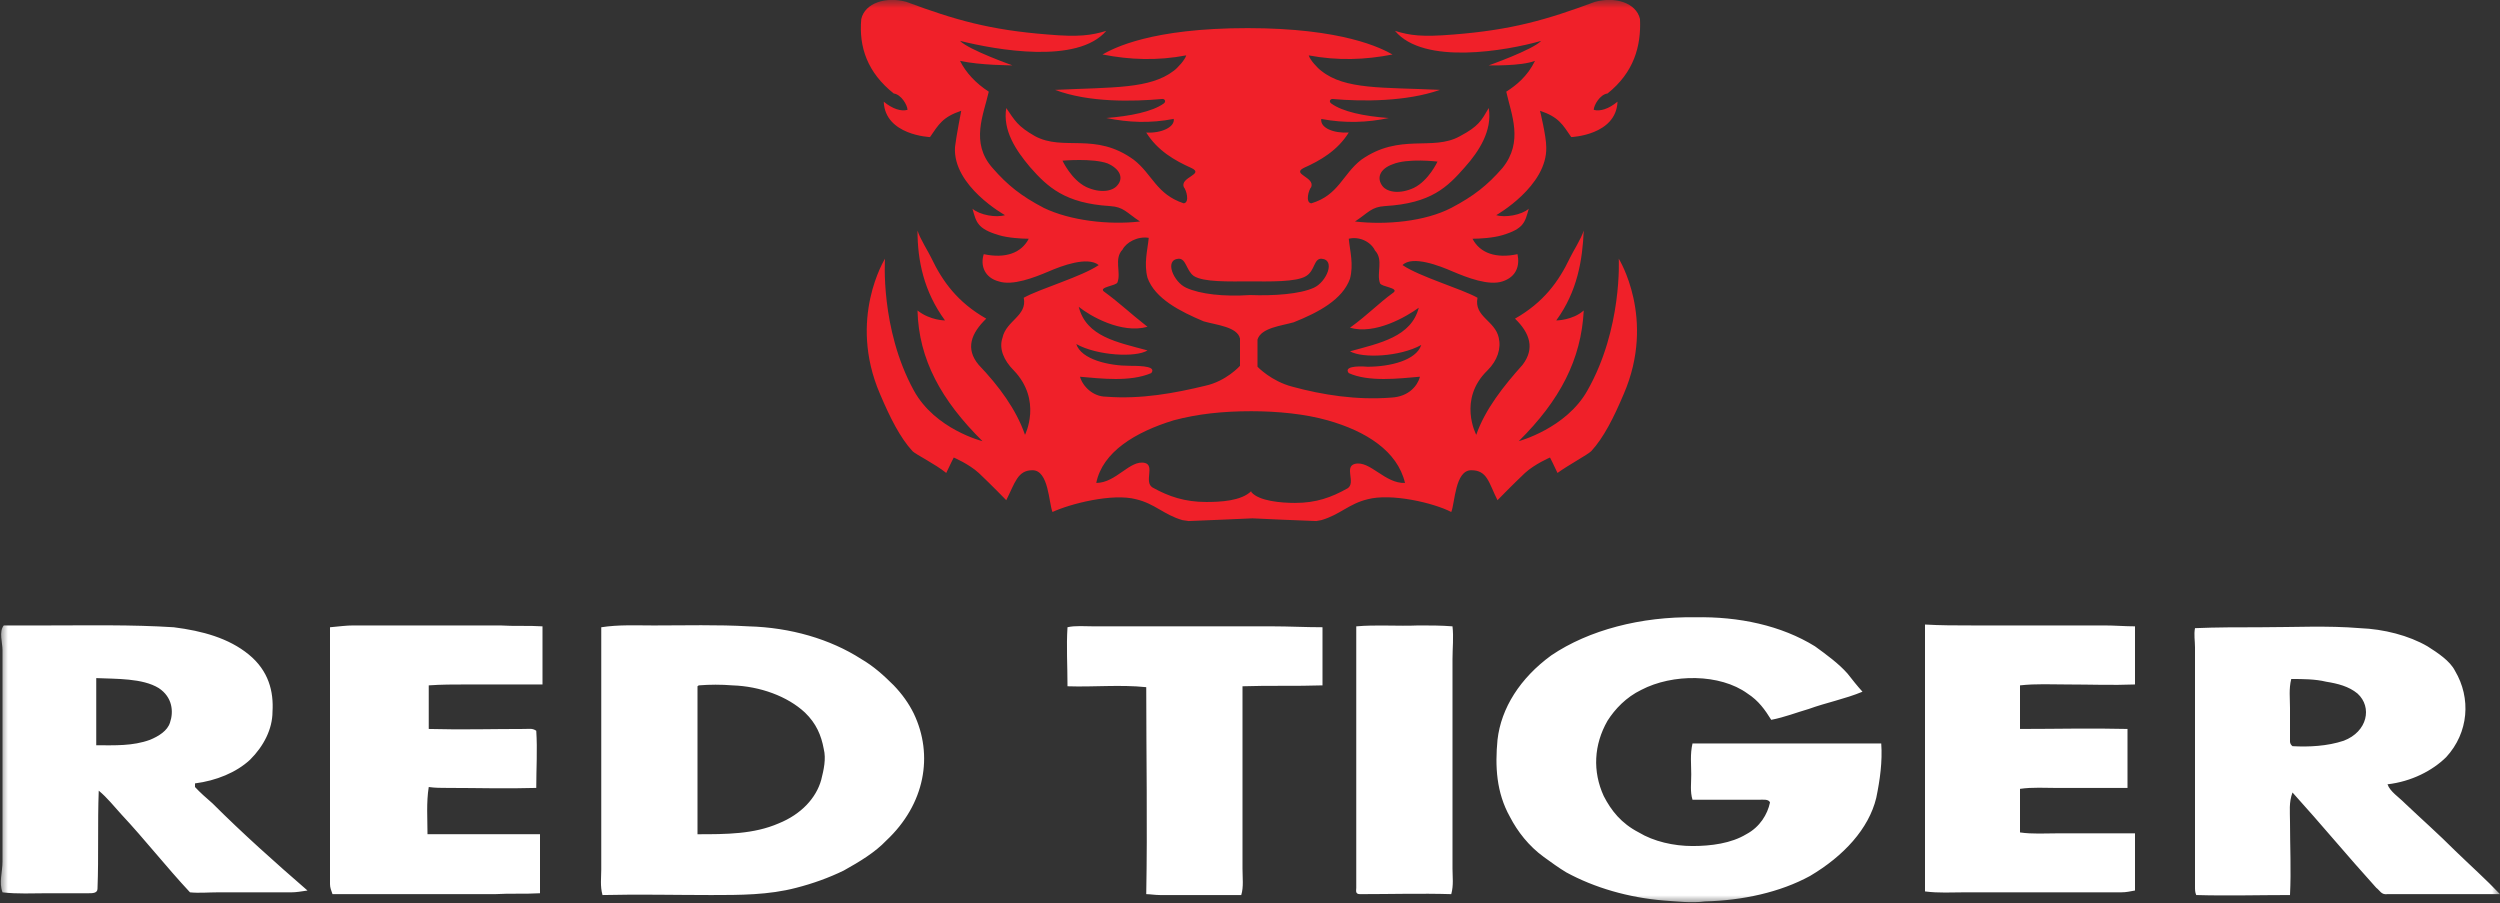 <svg width="155" height="56" viewBox="0 0 155 56" fill="none" xmlns="http://www.w3.org/2000/svg">
<rect x="0" y="0" width="155" height="56" fill="#333333" stroke="none"/>
<mask id="mask0_3_876" style="mask-type:luminance" maskUnits="userSpaceOnUse" x="0" y="0" width="155" height="56">
<path d="M0 0H155V56H0V0Z" fill="white"/>
</mask>
<g mask="url(#mask0_3_876)">
<path d="M105.09 38.272C107.802 38.216 110.437 38.777 112.53 40.072C113.227 40.579 114.002 41.142 114.545 41.76C114.855 42.155 115.165 42.549 115.475 42.886C114.39 43.337 113.227 43.562 112.142 43.956C111.367 44.18 110.67 44.462 109.817 44.63C109.43 44.012 109.042 43.449 108.345 42.999C106.64 41.76 103.695 41.76 101.757 42.774C100.827 43.223 100.13 43.956 99.665 44.688C98.815 46.174 98.732 47.832 99.433 49.358C99.897 50.26 100.517 51.047 101.602 51.609C102.532 52.172 103.772 52.454 104.935 52.454C106.097 52.454 107.337 52.286 108.267 51.723C109.12 51.272 109.585 50.484 109.74 49.753C109.662 49.528 109.275 49.585 109.042 49.585H104.935C104.78 49.077 104.857 48.571 104.857 48.007C104.857 47.388 104.78 46.77 104.935 46.095H116.637C116.715 47.22 116.56 48.346 116.327 49.472C115.862 51.385 114.312 53.074 112.22 54.311C110.36 55.325 108.035 55.83 105.71 55.888C104.857 56 104.005 55.888 103.152 55.832C100.959 55.648 98.872 55.046 97.108 54.086C96.642 53.806 96.177 53.467 95.713 53.13C94.782 52.454 94.085 51.553 93.62 50.652C92.767 49.134 92.69 47.502 92.845 45.869C93.07 43.896 94.249 42.042 96.177 40.635C98.502 39.06 101.757 38.216 105.09 38.272ZM21.933 38.777H31C31.852 38.833 32.782 38.777 33.635 38.833V42.437H28.907C28.133 42.437 27.358 42.437 26.582 42.493V45.195C28.598 45.251 30.535 45.195 32.55 45.195C32.782 45.195 33.015 45.139 33.248 45.307C33.325 46.488 33.248 47.67 33.248 48.851C31.387 48.907 29.605 48.851 27.745 48.851C27.358 48.851 26.97 48.851 26.582 48.795C26.427 49.753 26.505 50.765 26.505 51.721H33.48V55.381C32.55 55.437 31.62 55.381 30.69 55.437H20.615C20.538 55.213 20.46 55.044 20.46 54.818V38.89C21.08 38.834 21.468 38.777 21.933 38.777ZM66.185 38.889C66.65 38.777 67.27 38.833 67.812 38.833H78.895C79.903 38.833 80.91 38.889 81.995 38.889V42.493C80.368 42.549 78.662 42.493 77.035 42.549V53.861C77.035 54.423 77.112 54.986 76.957 55.493H71.92C71.61 55.493 71.3 55.437 71.067 55.437C71.145 51.16 71.067 46.883 71.067 42.605C69.44 42.437 67.812 42.605 66.185 42.549C66.185 41.254 66.108 40.071 66.185 38.889ZM87.963 38.777C88.66 38.777 89.358 38.777 90.055 38.833C90.132 39.509 90.055 40.185 90.055 40.86V53.861C90.055 54.367 90.132 54.874 89.978 55.437C88.118 55.381 86.18 55.437 84.32 55.437C84.01 55.437 84.088 55.213 84.088 55.044V38.834C85.328 38.722 86.645 38.833 87.963 38.777ZM122.217 38.777H130.432C131.13 38.777 131.75 38.833 132.37 38.833V42.437C130.975 42.493 129.58 42.437 128.185 42.437C127.177 42.437 126.247 42.381 125.24 42.493V45.195C127.487 45.195 129.657 45.139 131.905 45.195V48.853H127.565C126.79 48.853 126.015 48.797 125.24 48.909V51.611C126.015 51.723 126.79 51.667 127.565 51.667H132.37V55.212C132.06 55.268 131.827 55.324 131.517 55.324H121.83C120.977 55.324 120.202 55.38 119.35 55.268V38.721C120.28 38.777 121.287 38.777 122.217 38.777ZM13.175 49.809C12.787 49.472 12.4 49.133 12.09 48.795V48.571C13.408 48.402 14.648 47.895 15.5 47.107C16.352 46.263 16.895 45.193 16.895 44.125C16.973 42.886 16.663 41.591 15.422 40.579C14.182 39.565 12.555 39.116 10.773 38.89C8.137 38.722 5.502 38.778 2.79 38.778H0.232C-0.078 39.17 0.155 39.847 0.155 40.297V53.411C0.155 54.086 -0.078 54.705 0.155 55.325C1.085 55.437 2.015 55.381 2.945 55.381H5.502C5.735 55.381 6.045 55.381 6.045 55.1C6.122 53.074 6.045 51.047 6.122 49.021C6.665 49.472 7.052 49.978 7.517 50.484C8.99 52.06 10.307 53.749 11.78 55.325C12.322 55.381 12.943 55.325 13.485 55.325H18.058C18.367 55.325 18.677 55.269 19.065 55.213C17.05 53.467 15.035 51.667 13.175 49.809ZM10.54 44.8C10.385 45.307 9.842 45.644 9.3 45.869C8.215 46.263 7.13 46.207 5.967 46.207V42.042C7.207 42.098 8.835 42.042 9.842 42.661C10.695 43.223 10.773 44.125 10.54 44.8ZM152.21 52.735C151.202 51.723 150.117 50.765 149.11 49.809C148.722 49.414 148.18 49.077 148.025 48.627C149.497 48.459 150.815 47.783 151.667 46.939C153.062 45.419 153.217 43.281 152.21 41.591C151.9 40.972 151.125 40.467 150.505 40.072C149.342 39.397 147.792 39.002 146.32 38.946C144.305 38.778 142.212 38.89 140.12 38.89C138.802 38.89 137.407 38.89 136.09 38.946C136.012 39.34 136.09 39.735 136.09 40.128V54.986C136.09 55.156 136.09 55.325 136.167 55.493C138.105 55.549 140.042 55.493 141.98 55.493C142.057 53.974 141.98 52.455 141.98 50.935C141.98 50.316 141.902 49.753 142.135 49.134C143.917 51.104 145.545 53.074 147.327 55.042C147.56 55.212 147.637 55.493 148.025 55.437H155C154.147 54.537 153.14 53.637 152.21 52.735ZM145.312 45.925C144.305 46.263 143.142 46.32 142.135 46.263C142.038 46.186 141.983 46.087 141.98 45.983V43.9C141.98 43.281 141.902 42.718 142.057 42.098C142.755 42.098 143.53 42.098 144.227 42.267C144.925 42.379 145.622 42.549 146.165 42.999C147.095 43.844 146.785 45.363 145.312 45.925ZM56.653 44.237C56.349 43.618 55.932 43.032 55.413 42.493C54.792 41.874 54.172 41.311 53.398 40.86C51.469 39.619 49.003 38.903 46.422 38.834C44.485 38.722 42.47 38.778 40.532 38.778C39.447 38.778 38.362 38.722 37.278 38.89V53.918C37.278 54.423 37.2 54.93 37.355 55.493C39.602 55.437 41.85 55.493 44.097 55.493C45.88 55.493 47.663 55.493 49.367 55.044C50.408 54.778 51.397 54.419 52.312 53.974C53.32 53.411 54.25 52.848 54.947 52.116C57.35 49.865 57.892 46.826 56.653 44.237ZM50.917 48.346C50.608 49.472 49.678 50.484 48.282 51.048C46.733 51.723 45.028 51.723 43.245 51.723V42.549L43.322 42.493C44.02 42.437 44.718 42.437 45.415 42.493C47.12 42.549 48.825 43.167 49.91 44.181C50.608 44.856 50.917 45.588 51.072 46.432C51.227 47.051 51.072 47.727 50.917 48.346Z" fill="white"/>
<path d="M98.425 24.202C97.108 26.565 94.162 27.352 94.162 27.352C96.72 24.821 98.037 22.288 98.192 19.249C97.495 19.867 96.487 19.867 96.487 19.867C97.805 18.067 98.115 16.097 98.192 14.296C98.037 14.802 97.495 15.646 97.34 15.984C96.642 17.447 95.713 18.742 93.93 19.756C94.86 20.656 95.17 21.612 94.395 22.625C93.233 23.921 92.07 25.384 91.528 26.959C91.528 26.959 90.365 24.765 92.225 22.963C92.845 22.344 93.078 21.612 92.922 20.937C92.69 19.867 91.373 19.642 91.605 18.46C90.597 17.898 88.04 17.167 86.955 16.435C87.575 15.816 89.28 16.491 90.055 16.828C90.985 17.223 92.302 17.728 93.155 17.447C94.007 17.167 94.24 16.491 94.085 15.758C92.767 16.04 91.76 15.703 91.295 14.802C91.76 14.802 92.612 14.746 93.155 14.578C94.472 14.184 94.55 13.789 94.782 12.944C94.317 13.339 93.31 13.507 92.767 13.339C92.767 13.339 95.945 11.537 95.868 9.118C95.868 8.442 95.48 6.867 95.48 6.867C96.642 7.26 96.875 7.711 97.418 8.499C97.418 8.499 100.208 8.387 100.285 6.304C99.743 6.754 99.2 6.923 98.812 6.81C98.812 6.53 99.2 5.853 99.665 5.797C101.293 4.502 101.758 2.871 101.68 1.182C101.448 0.169 100.13 -0.225 98.89 0.113C95.868 1.239 93.698 1.858 90.132 2.139C88.118 2.307 87.42 2.195 86.49 1.914C88.272 4.053 93.388 3.151 95.558 2.533C95.015 3.095 92.302 4.053 92.302 4.053C92.302 4.053 94.317 4.109 95.17 3.772C94.705 4.728 94.007 5.291 93.388 5.684C93.698 7.091 94.472 8.781 93.155 10.412C92.225 11.482 91.373 12.158 89.978 12.89C88.35 13.733 85.948 13.958 84.01 13.733C84.862 13.17 85.017 12.832 85.87 12.776C88.737 12.608 89.745 11.595 90.83 10.356C91.683 9.4 92.535 8.105 92.302 6.698C91.838 7.486 91.683 7.823 90.52 8.442C88.815 9.4 86.8 8.218 84.397 9.906C83.235 10.807 83.002 12.1 81.297 12.608C80.91 12.551 81.142 11.763 81.297 11.595C81.53 10.975 80.058 10.807 80.832 10.412C81.84 9.962 82.925 9.344 83.623 8.217C82.692 8.273 81.84 7.937 81.918 7.374C83.39 7.654 84.785 7.598 86.103 7.318C84.552 7.204 83.235 6.923 82.537 6.416C82.382 6.304 82.46 6.136 82.615 6.136C84.475 6.304 87.188 6.304 89.28 5.572C85.715 5.404 83.39 5.572 81.918 4.39C81.685 4.222 81.22 3.716 81.142 3.434C82.925 3.77 84.63 3.714 86.335 3.378C85.638 2.983 83.235 1.744 77.345 1.744C71.377 1.744 69.052 2.983 68.355 3.377C70.06 3.714 71.765 3.772 73.547 3.433C73.47 3.714 73.005 4.221 72.772 4.39C71.3 5.516 69.052 5.404 65.41 5.572C67.502 6.36 70.215 6.304 72.075 6.135C72.23 6.135 72.308 6.303 72.153 6.416C71.455 6.923 70.06 7.204 68.588 7.316C69.983 7.598 71.3 7.654 72.772 7.372C72.85 7.879 71.998 8.274 71.067 8.218C71.765 9.344 72.85 9.962 73.858 10.412C74.71 10.807 73.16 10.975 73.392 11.595C73.547 11.763 73.78 12.551 73.392 12.607C71.688 12.044 71.455 10.807 70.293 9.905C67.89 8.161 65.953 9.4 64.17 8.442C63.085 7.823 62.93 7.486 62.388 6.698C62.155 8.105 63.008 9.344 63.86 10.356C64.945 11.595 66.03 12.607 68.82 12.776C69.672 12.832 69.828 13.17 70.68 13.733C68.743 13.958 66.34 13.677 64.713 12.888C63.318 12.158 62.465 11.482 61.535 10.412C60.14 8.837 60.992 7.091 61.303 5.684C60.499 5.163 59.887 4.506 59.52 3.772C60.76 4.052 62.775 4.052 62.775 4.052C62.775 4.052 60.062 3.095 59.52 2.533C61.767 3.095 66.805 3.997 68.588 1.914C67.657 2.195 66.882 2.307 64.945 2.138C61.38 1.858 59.21 1.239 56.188 0.113C54.947 -0.225 53.63 0.169 53.398 1.182C53.242 2.927 53.785 4.502 55.413 5.797C55.877 5.853 56.265 6.53 56.265 6.81C55.877 6.922 55.335 6.754 54.792 6.304C54.87 8.386 57.66 8.499 57.66 8.499C58.203 7.711 58.435 7.26 59.597 6.867C59.597 6.867 59.288 8.442 59.21 9.118C59.055 11.537 62.31 13.339 62.31 13.339C61.767 13.507 60.76 13.339 60.295 12.944C60.528 13.789 60.605 14.184 61.922 14.577C62.465 14.745 63.318 14.802 63.782 14.802C63.318 15.703 62.31 16.04 60.992 15.758C60.76 16.491 61.07 17.223 61.922 17.447C62.775 17.728 64.093 17.223 65.022 16.828C65.797 16.492 67.425 15.872 68.123 16.435C67.037 17.167 64.48 17.898 63.472 18.46C63.705 19.586 62.388 19.867 62.155 20.937C61.922 21.612 62.233 22.344 62.852 22.963C64.635 24.821 63.55 26.959 63.55 26.959C63.008 25.384 61.922 23.921 60.682 22.625C59.83 21.612 60.218 20.656 61.148 19.756C59.365 18.742 58.435 17.447 57.737 15.984C57.583 15.648 57.04 14.802 56.885 14.296C56.885 16.153 57.273 18.067 58.59 19.867C58.59 19.867 57.66 19.867 56.885 19.249C56.962 22.287 58.358 24.821 60.915 27.353C60.915 27.353 57.97 26.621 56.653 24.202C54.56 20.374 54.87 16.04 54.87 16.04C54.87 16.04 52.545 19.756 54.56 24.426C55.18 25.89 55.8 27.128 56.575 27.972C56.807 28.196 57.97 28.76 58.667 29.323C58.9 28.816 59.133 28.367 59.133 28.367C59.133 28.367 60.062 28.759 60.682 29.323C61.458 30.055 62.388 31.012 62.388 31.012C62.93 29.942 63.085 29.154 64.015 29.154C65.022 29.154 65.022 31.181 65.255 31.744C66.34 31.237 68.975 30.561 70.448 30.956C71.61 31.235 72.153 31.912 73.315 32.249L73.703 32.305C75.175 32.249 76.338 32.193 77.655 32.137C78.817 32.193 80.058 32.249 81.608 32.305L81.918 32.249C83.08 31.913 83.623 31.237 84.785 30.956C86.257 30.561 88.892 31.18 89.978 31.744C90.21 31.181 90.21 29.154 91.218 29.154C92.225 29.154 92.302 29.942 92.845 31.012C92.845 31.012 93.775 30.055 94.55 29.323C95.17 28.76 96.1 28.367 96.1 28.367C96.1 28.367 96.332 28.816 96.565 29.323C97.263 28.816 98.425 28.198 98.657 27.972C99.433 27.128 100.053 25.89 100.673 24.426C102.688 19.756 100.363 16.04 100.363 16.04C100.363 16.04 100.595 20.374 98.425 24.202ZM86.335 10.188C87.265 9.793 89.125 10.018 89.125 10.018C89.125 10.018 88.582 11.2 87.653 11.651C86.8 12.044 86.025 11.931 85.715 11.539C85.328 11.032 85.56 10.469 86.335 10.188ZM69.285 11.482C68.975 11.876 68.2 11.988 67.347 11.594C66.418 11.144 65.875 9.962 65.875 9.962C65.875 9.962 67.735 9.794 68.665 10.13C69.44 10.469 69.672 11.032 69.285 11.482ZM73.082 16.04C73.547 16.04 73.547 16.772 74.013 17.11C74.632 17.504 76.183 17.447 77.5 17.447C78.662 17.447 80.368 17.503 80.987 17.111C81.53 16.772 81.453 16.04 81.918 16.04C82.847 16.096 82.228 17.504 81.453 17.842C80.6 18.235 78.972 18.349 77.5 18.293C75.873 18.404 74.4 18.236 73.547 17.842C72.772 17.504 72.153 16.097 73.082 16.04ZM66.96 23.358C68.278 23.47 70.06 23.694 71.377 23.132C71.688 22.738 70.912 22.681 70.06 22.681C68.743 22.681 67.037 22.288 66.728 21.331C68.045 22.063 70.448 22.175 71.145 21.725C69.285 21.218 67.347 20.881 66.882 19.023C67.58 19.586 69.517 20.712 71.145 20.262C70.06 19.417 69.44 18.798 68.433 18.067C68.123 17.786 69.207 17.728 69.285 17.504C69.517 16.886 69.052 16.04 69.595 15.477C69.828 15.028 70.525 14.634 71.222 14.746C71.145 15.534 70.912 16.321 71.145 17.223C71.61 18.517 73.16 19.305 74.632 19.925C75.407 20.149 76.725 20.261 76.88 20.993V22.681C76.88 22.681 76.028 23.639 74.71 23.921C72.85 24.37 70.757 24.765 68.588 24.595C67.735 24.595 67.115 23.921 66.96 23.358ZM84.01 28.76C83.312 28.928 84.088 29.942 83.545 30.279C82.537 30.842 81.608 31.181 80.29 31.181C79.438 31.181 78.043 31.069 77.578 30.505V30.449C76.957 31.067 75.64 31.123 74.787 31.123C73.47 31.123 72.463 30.788 71.455 30.223C70.912 29.886 71.61 28.872 70.99 28.704C70.06 28.479 69.207 29.942 67.968 29.942C68.355 28.028 70.37 26.791 72.772 26.058C74.245 25.665 75.795 25.495 77.578 25.495C79.205 25.495 80.91 25.663 82.305 26.058C84.707 26.735 86.645 27.972 87.11 29.942C85.87 29.998 84.94 28.535 84.01 28.76ZM83.623 23.132C84.862 23.695 86.722 23.47 88.04 23.356C87.885 23.921 87.343 24.595 86.257 24.651C84.088 24.819 81.995 24.483 80.135 23.977C78.817 23.639 77.965 22.738 77.965 22.738V21.049C78.198 20.318 79.438 20.205 80.213 19.981C81.763 19.361 83.235 18.574 83.7 17.279C83.933 16.379 83.7 15.591 83.623 14.802C84.32 14.634 85.017 15.026 85.25 15.534C85.793 16.097 85.328 16.941 85.56 17.56C85.638 17.784 86.722 17.84 86.412 18.123C85.405 18.855 84.862 19.474 83.7 20.318C85.25 20.768 87.188 19.642 87.963 19.079C87.498 20.881 85.56 21.274 83.7 21.781C84.475 22.232 86.8 22.119 88.118 21.388C87.808 22.344 86.18 22.738 84.785 22.738C84.088 22.681 83.312 22.738 83.623 23.132Z" fill="#F02029"/>
</g>
</svg>
